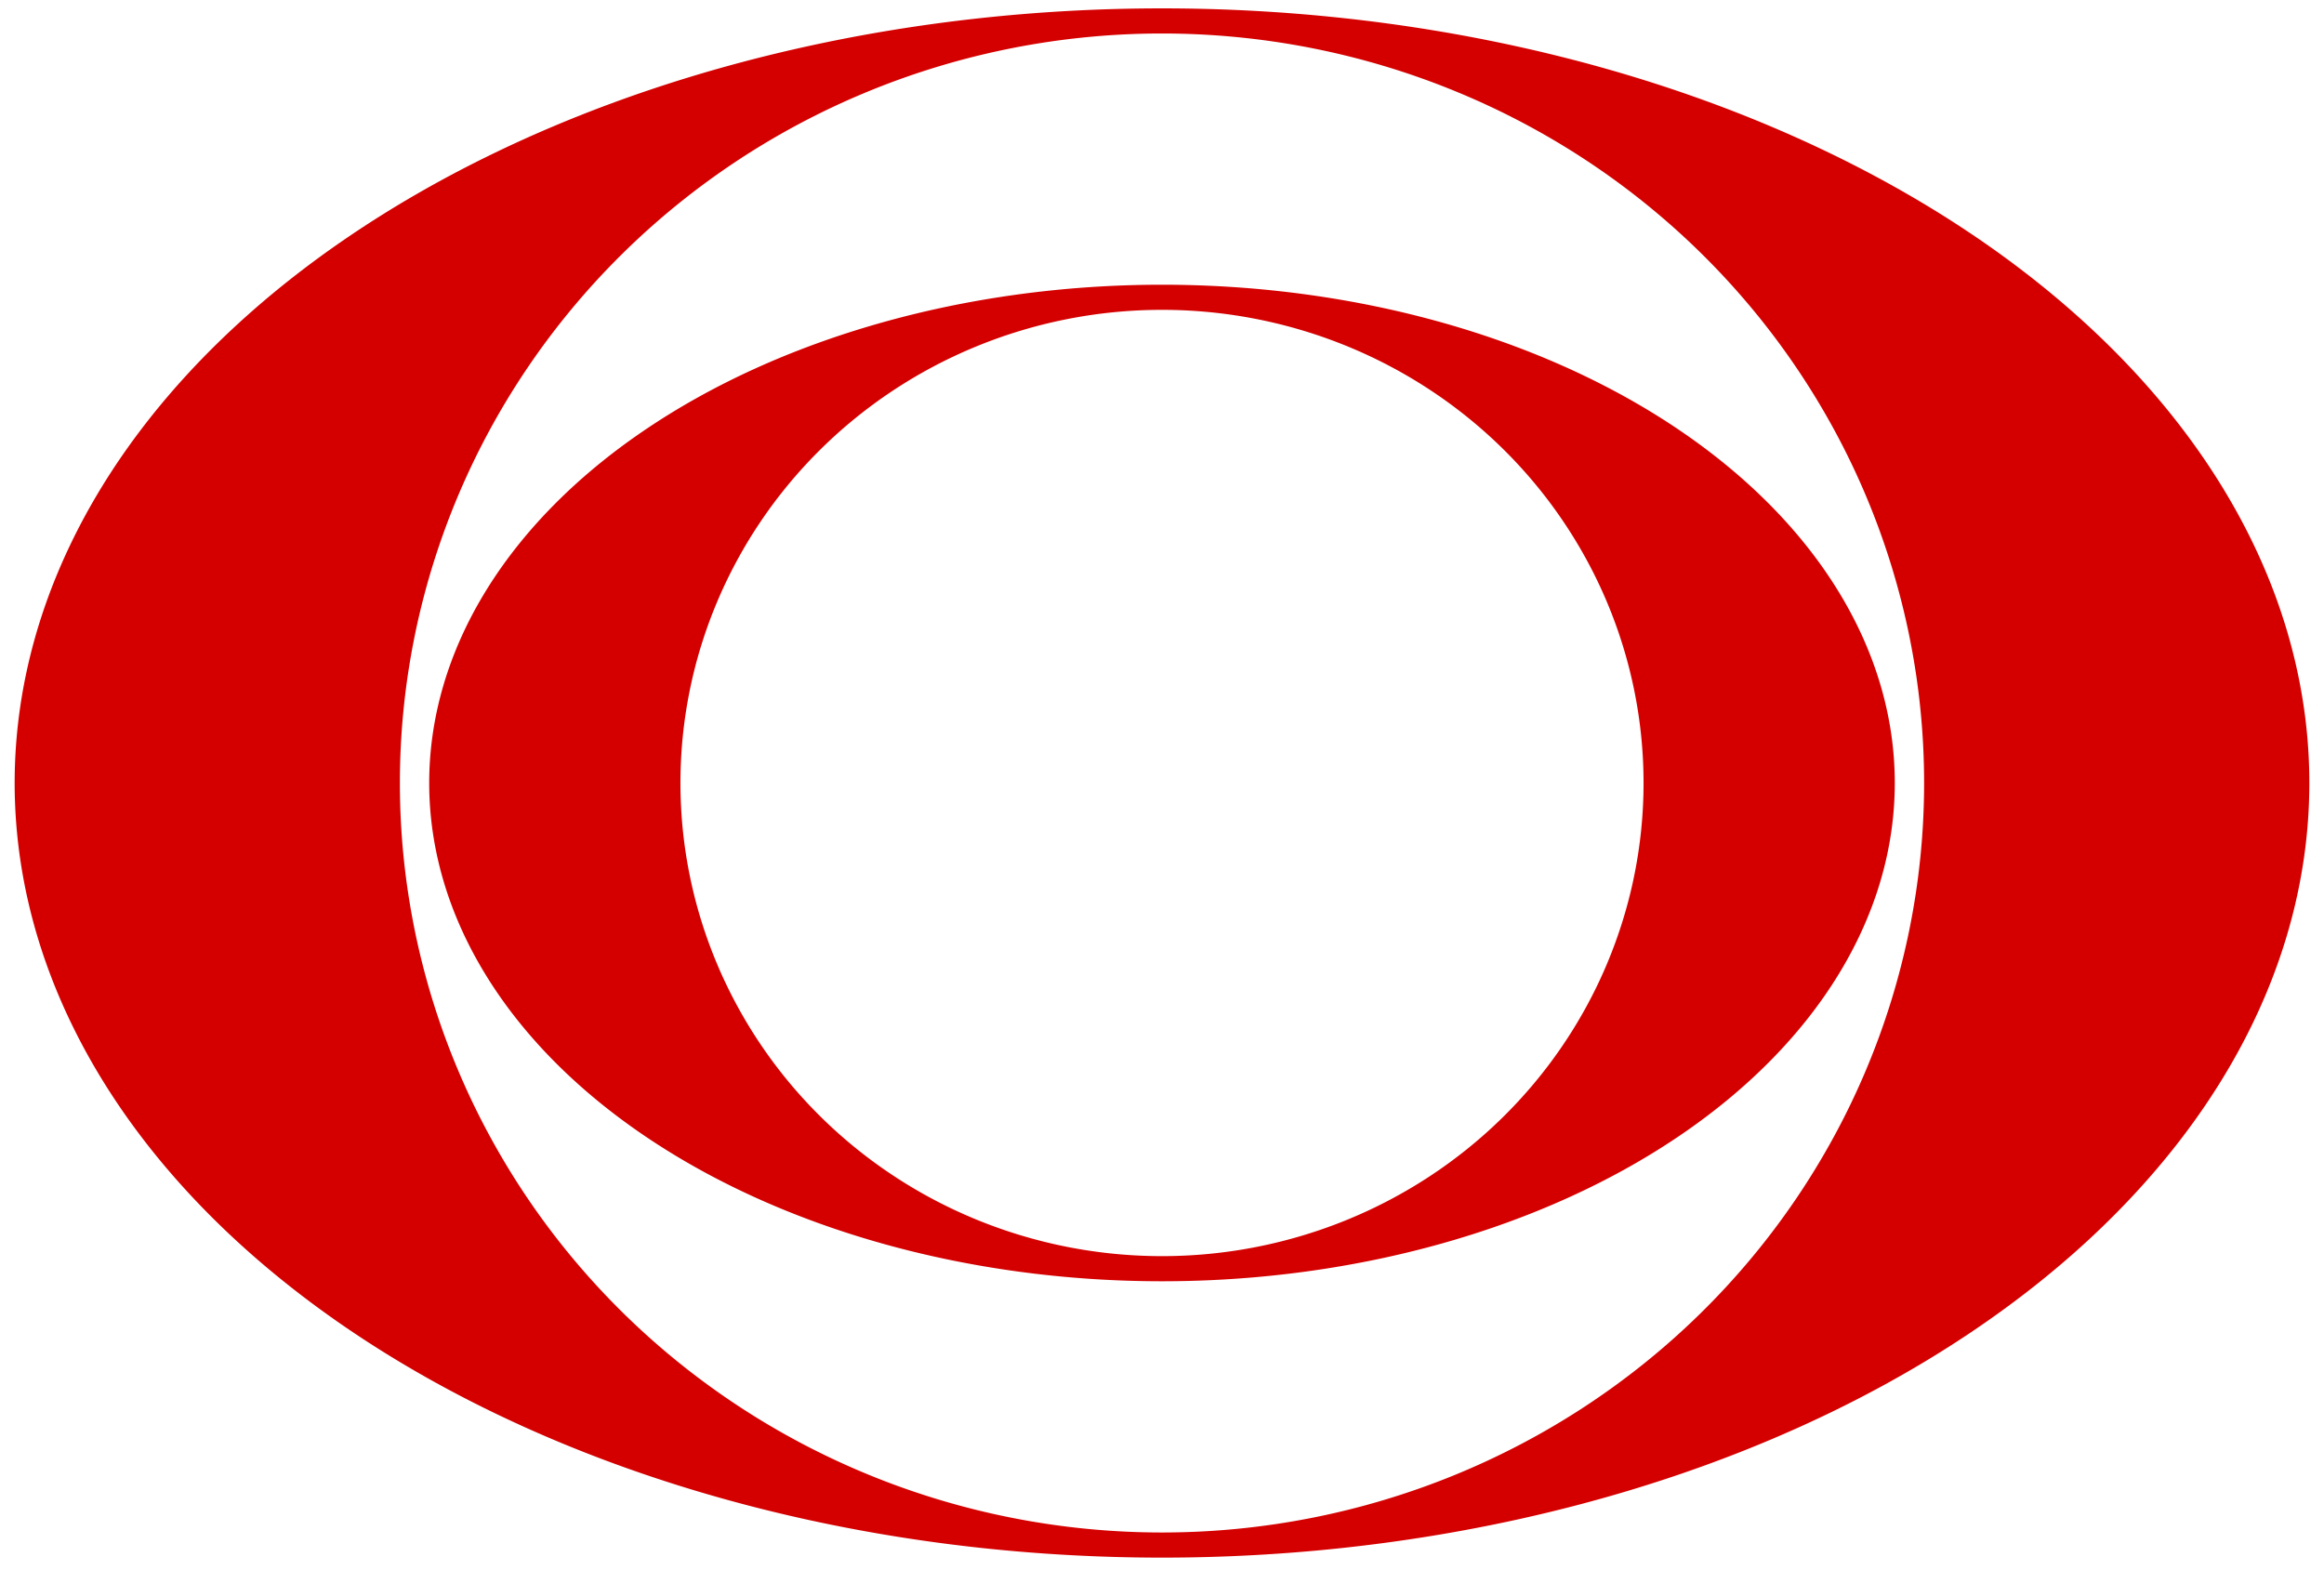 <?xml version="1.0" encoding="UTF-8"?>
<svg xmlns="http://www.w3.org/2000/svg" width="555" height="375">
<path fill="#D40000" d="m277,2a274,185 0 1,0 1,0zm1,6a182,179 0
1,1-1,0zm-1,60a175,119 0 1,0 1,0zm1,6a115,113 0 1,1-1,0z"/>
</svg>
